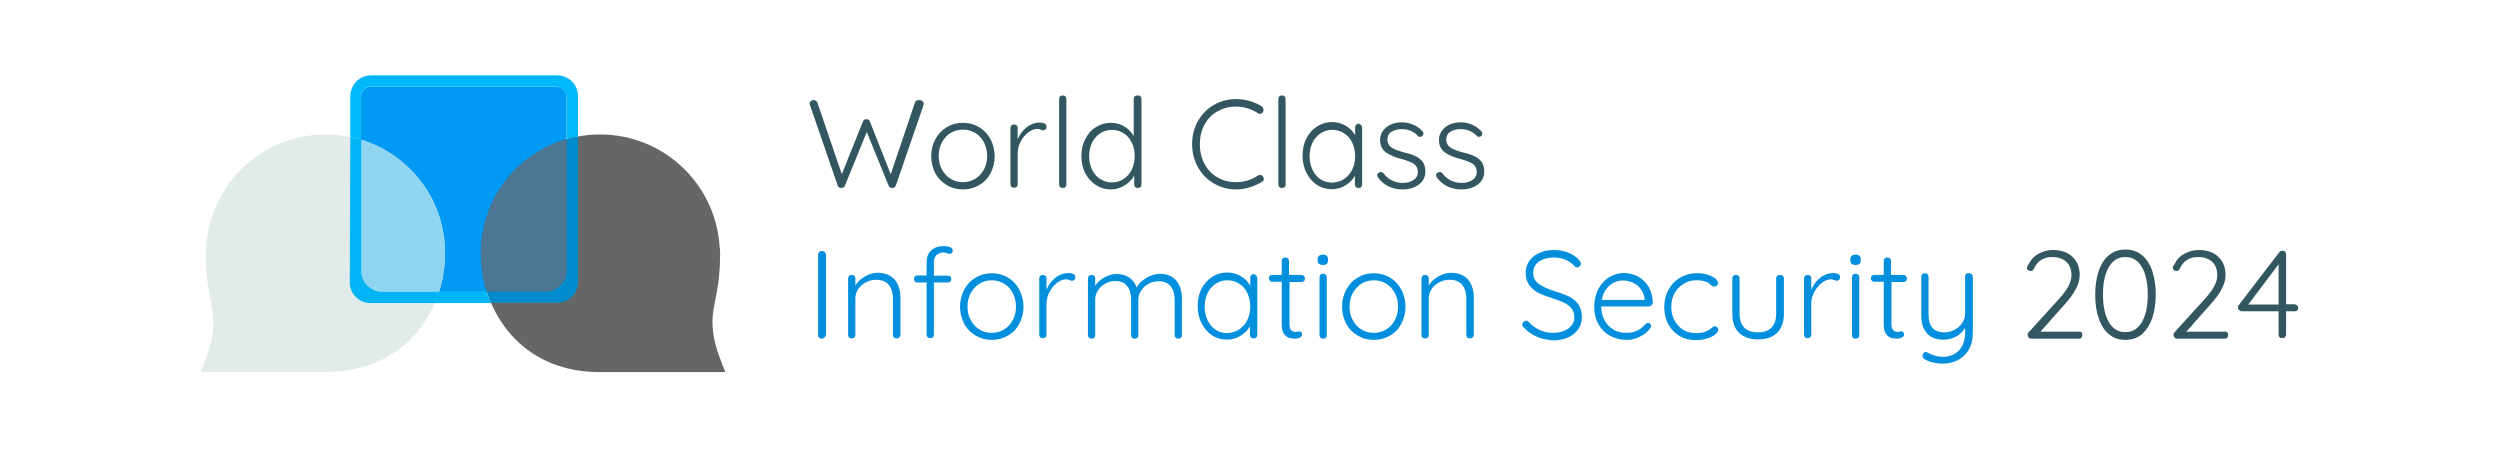 <?xml version="1.0" encoding="utf-8"?>
<!-- Generator: Adobe Illustrator 27.6.1, SVG Export Plug-In . SVG Version: 6.00 Build 0)  -->
<svg version="1.1" id="Capa_1" xmlns="http://www.w3.org/2000/svg" xmlns:xlink="http://www.w3.org/1999/xlink" x="0px" y="0px"
	 viewBox="0 0 1032 188" style="enable-background:new 0 0 1032 188;" xml:space="preserve">
<style type="text/css">
	.st0{fill:none;stroke:#666666;stroke-width:30;stroke-miterlimit:10;}
	.st1{fill:#335761;}
	.st2{fill:#028FDE;}
	.st3{fill:#0099F4;}
	.st4{fill:#666666;}
	.st5{fill:#4C7691;}
	.st6{fill:#E1ECEA;}
	.st7{fill:#8FD4F0;}
	.st8{fill:#00B8F9;}
	.st9{fill:#008BCD;}
	.st10{fill:#00B4F5;}
</style>
<path class="st0" d="M347.4,122.3"/>
<path class="st0" d="M300,77.9"/>
<path class="st0" d="M341.4,65.4"/>
<g>
	<g>
		<path class="st1" d="M380.8,41.7c0.3,0.3,0.5,0.7,0.5,1.1l-0.1,0.7l-11.4,33.1c-0.1,0.3-0.3,0.6-0.5,0.7c-0.3,0.2-0.5,0.3-0.9,0.3
			c-0.8,0-1.3-0.3-1.6-1l-9-22.1l-9,22.1c-0.3,0.7-0.8,1-1.6,1c-0.3,0-0.6-0.1-0.9-0.3c-0.3-0.2-0.4-0.4-0.5-0.7l-11.4-33.1
			c-0.1-0.2-0.2-0.4-0.2-0.6c0-0.5,0.2-0.9,0.5-1.2c0.4-0.3,0.8-0.4,1.2-0.4c0.3,0,0.7,0.1,0.9,0.3c0.3,0.2,0.5,0.4,0.6,0.7
			l10.1,29.6l8.7-21.7c0.3-0.7,0.8-1,1.4-1c0.3,0,0.6,0,0.9,0.2c0.3,0.2,0.5,0.4,0.6,0.8l8.6,21.7l10-29.6c0.3-0.7,0.8-1,1.6-1
			C380.1,41.3,380.5,41.5,380.8,41.7z"/>
		<path class="st1" d="M408.9,71.5c-1.1,2.1-2.7,3.8-4.7,4.9c-2,1.2-4.2,1.8-6.7,1.8c-2.5,0-4.7-0.6-6.7-1.8c-2-1.2-3.6-2.8-4.7-4.9
			c-1.1-2.1-1.7-4.5-1.7-7c0-2.6,0.6-4.9,1.7-7c1.1-2.1,2.7-3.8,4.7-5c2-1.2,4.2-1.8,6.7-1.8c2.5,0,4.7,0.6,6.7,1.8
			c2,1.2,3.6,2.9,4.7,5c1.1,2.1,1.7,4.5,1.7,7C410.6,67,410,69.4,408.9,71.5z M406.2,58.8c-0.9-1.7-2.1-3-3.6-3.9
			c-1.5-0.9-3.2-1.4-5.1-1.4c-1.9,0-3.6,0.5-5.1,1.4c-1.5,0.9-2.7,2.3-3.6,3.9c-0.9,1.7-1.3,3.5-1.3,5.6c0,2,0.4,3.9,1.3,5.5
			c0.9,1.7,2.1,3,3.6,3.9c1.5,0.9,3.2,1.4,5.1,1.4c1.9,0,3.6-0.5,5.1-1.4c1.5-0.9,2.7-2.2,3.6-3.9c0.9-1.7,1.3-3.5,1.3-5.6
			C407.5,62.3,407,60.5,406.2,58.8z"/>
		<path class="st1" d="M431.2,51c0.6,0.3,0.8,0.7,0.8,1.2c0,0.5-0.1,0.9-0.4,1.2c-0.3,0.3-0.6,0.4-1,0.4c-0.2,0-0.5-0.1-1-0.3
			c-0.5-0.2-1-0.3-1.4-0.3c-1.3,0-2.5,0.5-3.8,1.5c-1.3,1-2.3,2.3-3.1,3.8c-0.8,1.6-1.2,3.1-1.2,4.7v12.8c0,0.4-0.1,0.8-0.4,1.1
			c-0.3,0.3-0.7,0.4-1.1,0.4c-0.4,0-0.8-0.1-1.1-0.4c-0.3-0.3-0.4-0.7-0.4-1.1V52.9c0-0.4,0.1-0.8,0.4-1.1c0.3-0.3,0.7-0.4,1.1-0.4
			c0.4,0,0.8,0.1,1.1,0.4c0.3,0.3,0.4,0.7,0.4,1.1v4.6c0.8-2,2-3.6,3.6-4.9c1.6-1.3,3.5-2,5.7-2C430,50.6,430.6,50.7,431.2,51z"/>
		<path class="st1" d="M439.8,77.2c-0.3,0.3-0.7,0.4-1.1,0.4c-0.4,0-0.8-0.1-1.1-0.4c-0.3-0.3-0.4-0.7-0.4-1.1V40.9
			c0-0.4,0.1-0.8,0.4-1.1c0.3-0.3,0.7-0.4,1.1-0.4c0.4,0,0.8,0.1,1.1,0.4c0.3,0.3,0.4,0.7,0.4,1.1v35.2
			C440.3,76.6,440.1,76.9,439.8,77.2z"/>
		<path class="st1" d="M470.8,39.8c0.3,0.3,0.4,0.7,0.4,1.1v35.2c0,0.4-0.1,0.8-0.4,1.1c-0.3,0.3-0.7,0.4-1.1,0.4
			c-0.4,0-0.8-0.1-1.1-0.4c-0.3-0.3-0.4-0.7-0.4-1.1v-3.6c-0.9,1.6-2.1,2.9-3.9,4c-1.7,1.1-3.6,1.7-5.7,1.7c-2.3,0-4.3-0.6-6.2-1.8
			c-1.8-1.2-3.3-2.8-4.4-4.9c-1.1-2.1-1.6-4.5-1.6-7.1c0-2.6,0.5-4.9,1.6-7c1.1-2.1,2.5-3.8,4.4-4.9c1.8-1.2,3.9-1.8,6.1-1.8
			c2,0,3.9,0.5,5.6,1.5c1.7,1,3,2.3,3.9,4V40.9c0-0.4,0.1-0.8,0.4-1.1c0.3-0.3,0.7-0.4,1.1-0.4C470.2,39.4,470.6,39.5,470.8,39.8z
			 M463.8,73.9c1.4-0.9,2.6-2.2,3.4-3.9c0.8-1.7,1.2-3.5,1.2-5.6c0-2-0.4-3.9-1.2-5.5c-0.8-1.7-1.9-3-3.4-3.9
			c-1.4-0.9-3-1.4-4.8-1.4c-1.8,0-3.4,0.5-4.8,1.4c-1.4,0.9-2.6,2.3-3.4,3.9c-0.8,1.7-1.2,3.5-1.2,5.5c0,2.1,0.4,3.9,1.2,5.6
			c0.8,1.7,1.9,3,3.4,3.9c1.4,0.9,3,1.4,4.8,1.4C460.8,75.3,462.4,74.8,463.8,73.9z"/>
		<path class="st1" d="M521.6,45.4c0,0.3-0.1,0.7-0.4,1c-0.3,0.4-0.7,0.6-1.2,0.6c-0.3,0-0.6-0.1-0.8-0.3c-2.8-1.8-5.8-2.7-9.1-2.7
			c-2.8,0-5.3,0.7-7.6,2c-2.3,1.3-4,3.2-5.3,5.5c-1.3,2.4-1.9,5-1.9,8.1c0,3.1,0.7,5.8,2,8.2c1.3,2.4,3.1,4.2,5.4,5.5
			c2.3,1.3,4.8,1.9,7.5,1.9c3.3,0,6.3-0.9,9-2.7c0.3-0.2,0.6-0.3,0.9-0.3c0.5,0,0.9,0.2,1.2,0.6c0.2,0.3,0.4,0.6,0.4,1
			c0,0.6-0.2,1-0.7,1.2c-1.3,0.9-3,1.6-5,2.3c-2,0.6-3.9,0.9-5.7,0.9c-3.3,0-6.3-0.8-9.1-2.4c-2.8-1.6-5-3.8-6.6-6.6
			c-1.6-2.8-2.5-6.1-2.5-9.7c0-3.5,0.8-6.7,2.4-9.5c1.6-2.8,3.8-5.1,6.6-6.7c2.8-1.6,5.8-2.4,9.2-2.4c1.9,0,3.8,0.3,5.7,0.8
			c1.8,0.6,3.5,1.3,5,2.3C521.3,44.4,521.6,44.9,521.6,45.4z"/>
		<path class="st1" d="M530.3,77.2c-0.3,0.3-0.7,0.4-1.1,0.4c-0.4,0-0.8-0.1-1.1-0.4c-0.3-0.3-0.4-0.7-0.4-1.1V40.9
			c0-0.4,0.1-0.8,0.4-1.1c0.3-0.3,0.7-0.4,1.1-0.4c0.4,0,0.8,0.1,1.1,0.4c0.3,0.3,0.4,0.7,0.4,1.1v35.2
			C530.8,76.6,530.6,76.9,530.3,77.2z"/>
		<path class="st1" d="M561.9,51.7c0.3,0.3,0.4,0.7,0.4,1.1v23.3c0,0.4-0.1,0.8-0.4,1.1c-0.3,0.3-0.7,0.4-1.1,0.4
			c-0.4,0-0.8-0.1-1.1-0.4c-0.3-0.3-0.4-0.7-0.4-1.1v-3.5c-0.9,1.6-2.2,2.9-3.9,3.9c-1.7,1.1-3.6,1.6-5.6,1.6
			c-2.3,0-4.4-0.6-6.2-1.8c-1.8-1.2-3.3-2.9-4.3-5c-1.1-2.1-1.6-4.5-1.6-7.1c0-2.6,0.5-5,1.6-7.1c1.1-2.1,2.5-3.7,4.4-4.9
			c1.8-1.2,3.9-1.8,6.1-1.8c2.1,0,4,0.5,5.7,1.5c1.7,1,3,2.3,3.9,3.9v-3.2c0-0.4,0.1-0.8,0.4-1.1c0.3-0.3,0.7-0.5,1.1-0.5
			C561.2,51.2,561.6,51.4,561.9,51.7z M554.8,73.9c1.4-0.9,2.6-2.3,3.4-3.9c0.8-1.7,1.2-3.5,1.2-5.6c0-2-0.4-3.8-1.2-5.5
			c-0.8-1.7-1.9-3-3.4-3.9c-1.4-0.9-3-1.4-4.8-1.4c-1.8,0-3.4,0.5-4.8,1.4c-1.4,0.9-2.6,2.2-3.4,3.9c-0.8,1.6-1.2,3.5-1.2,5.6
			c0,2.1,0.4,3.9,1.2,5.6c0.8,1.7,1.9,3,3.3,3.9c1.4,0.9,3.1,1.4,4.9,1.4C551.8,75.3,553.4,74.8,554.8,73.9z"/>
		<path class="st1" d="M568.5,72.3c0-0.4,0.2-0.8,0.7-1c0.2-0.2,0.5-0.3,0.8-0.3c0.4,0,0.8,0.2,1.1,0.5c2,2.7,4.7,4,8.1,4
			c1.7,0,3.1-0.4,4.3-1.2c1.2-0.8,1.8-1.9,1.8-3.4c0-1.4-0.6-2.5-1.7-3.3c-1.1-0.7-2.7-1.3-4.8-1.9c-2.9-0.7-5.1-1.7-6.7-2.8
			c-1.6-1.2-2.4-2.9-2.4-5.1c0-1.4,0.4-2.7,1.2-3.8c0.8-1.1,1.9-2,3.2-2.6c1.4-0.6,2.9-0.9,4.6-0.9c1.5,0,3,0.3,4.5,0.9
			c1.5,0.6,2.8,1.5,3.9,2.7c0.3,0.2,0.5,0.6,0.5,1c0,0.4-0.2,0.8-0.5,1.1c-0.2,0.2-0.6,0.3-0.9,0.3c-0.3,0-0.7-0.1-0.9-0.4
			c-0.8-0.9-1.8-1.6-3-2.1c-1.1-0.5-2.4-0.7-3.7-0.7c-1.6,0-3,0.4-4.2,1.1c-1.2,0.8-1.7,1.9-1.7,3.4c0.1,1.4,0.7,2.4,1.9,3.2
			c1.2,0.7,2.9,1.4,5.3,2c1.8,0.4,3.3,0.9,4.5,1.5c1.2,0.6,2.1,1.3,2.9,2.3c0.7,1,1.1,2.3,1.1,4c0,2.2-0.9,4-2.7,5.4
			c-1.8,1.3-4,2-6.7,2c-4.2,0-7.6-1.6-10-4.7C568.7,73,568.5,72.6,568.5,72.3z"/>
		<path class="st1" d="M592.8,72.3c0-0.4,0.2-0.8,0.7-1c0.2-0.2,0.5-0.3,0.8-0.3c0.4,0,0.8,0.2,1.1,0.5c2,2.7,4.7,4,8.1,4
			c1.7,0,3.1-0.4,4.3-1.2c1.2-0.8,1.8-1.9,1.8-3.4c0-1.4-0.6-2.5-1.7-3.3c-1.1-0.7-2.7-1.3-4.8-1.9c-2.9-0.7-5.1-1.7-6.7-2.8
			c-1.6-1.2-2.4-2.9-2.4-5.1c0-1.4,0.4-2.7,1.2-3.8c0.8-1.1,1.9-2,3.2-2.6c1.4-0.6,2.9-0.9,4.6-0.9c1.5,0,3,0.3,4.5,0.9
			c1.5,0.6,2.8,1.5,3.9,2.7c0.3,0.2,0.5,0.6,0.5,1c0,0.4-0.2,0.8-0.5,1.1c-0.2,0.2-0.6,0.3-0.9,0.3c-0.3,0-0.7-0.1-0.9-0.4
			c-0.8-0.9-1.8-1.6-3-2.1c-1.1-0.5-2.4-0.7-3.7-0.7c-1.6,0-3,0.4-4.2,1.1c-1.2,0.8-1.7,1.9-1.7,3.4c0.1,1.4,0.7,2.4,1.9,3.2
			c1.2,0.7,2.9,1.4,5.3,2c1.8,0.4,3.3,0.9,4.5,1.5c1.2,0.6,2.1,1.3,2.9,2.3c0.7,1,1.1,2.3,1.1,4c0,2.2-0.9,4-2.7,5.4
			c-1.8,1.3-4,2-6.7,2c-4.2,0-7.6-1.6-10-4.7C592.9,73,592.8,72.6,592.8,72.3z"/>
		<path class="st2" d="M340.4,139.3c-0.3,0.3-0.7,0.5-1.1,0.5c-0.5,0-0.9-0.1-1.2-0.4c-0.3-0.3-0.4-0.7-0.4-1.2v-33
			c0-0.5,0.2-0.9,0.5-1.2c0.3-0.3,0.7-0.4,1.2-0.4c0.4,0,0.8,0.2,1.1,0.5s0.5,0.7,0.5,1.1v33C340.9,138.6,340.7,139,340.4,139.3z"/>
		<path class="st2" d="M369.4,115.5c1.5,1.9,2.3,4.4,2.3,7.5v15.2c0,0.4-0.2,0.8-0.5,1.1c-0.3,0.3-0.7,0.4-1.1,0.4
			c-0.4,0-0.8-0.1-1.1-0.4c-0.3-0.3-0.4-0.7-0.4-1.1v-15.1c0-2.2-0.6-4.1-1.7-5.5c-1.1-1.4-2.9-2.1-5.2-2.1c-1.5,0-2.9,0.3-4.2,1
			c-1.3,0.7-2.4,1.6-3.2,2.8c-0.8,1.2-1.2,2.4-1.2,3.8v15.1c0,0.4-0.1,0.8-0.4,1.1c-0.3,0.3-0.7,0.4-1.1,0.4c-0.4,0-0.8-0.1-1.1-0.4
			c-0.3-0.3-0.4-0.7-0.4-1.1V115c0-0.4,0.1-0.8,0.4-1.1c0.3-0.3,0.7-0.4,1.1-0.4c0.4,0,0.8,0.1,1.1,0.4c0.3,0.3,0.4,0.7,0.4,1.1v2.8
			c0.9-1.5,2.3-2.7,4-3.7c1.7-1,3.5-1.5,5.4-1.5C365.5,112.7,367.9,113.7,369.4,115.5z"/>
		<path class="st2" d="M386.4,105.5c-0.6,0.7-0.9,1.7-0.9,3v5.3h5.8c0.4,0,0.7,0.1,1,0.4c0.3,0.3,0.4,0.6,0.4,1c0,0.4-0.1,0.8-0.4,1
			c-0.3,0.3-0.6,0.4-1,0.4h-5.8v21.5c0,0.4-0.1,0.8-0.4,1.1c-0.3,0.3-0.7,0.4-1.1,0.4c-0.4,0-0.8-0.1-1.1-0.4
			c-0.3-0.3-0.4-0.7-0.4-1.1v-21.5h-3.8c-0.4,0-0.8-0.1-1-0.4c-0.3-0.3-0.4-0.6-0.4-1c0-0.4,0.1-0.8,0.4-1.1c0.3-0.3,0.6-0.4,1-0.4
			h3.8v-5.3c0-2.2,0.6-3.9,1.9-5c1.3-1.2,2.9-1.8,5-1.8c1,0,1.9,0.1,2.7,0.4c0.8,0.3,1.2,0.8,1.2,1.4c0,0.4-0.1,0.8-0.4,1
			c-0.3,0.3-0.6,0.4-0.9,0.4c-0.3,0-0.7-0.1-1.1-0.3c-0.8-0.2-1.4-0.3-1.8-0.3C387.9,104.4,387,104.8,386.4,105.5z"/>
		<path class="st2" d="M420.8,133.6c-1.1,2.1-2.7,3.8-4.7,4.9c-2,1.2-4.2,1.8-6.7,1.8c-2.5,0-4.7-0.6-6.7-1.8
			c-2-1.2-3.6-2.8-4.7-4.9c-1.1-2.1-1.7-4.5-1.7-7s0.6-4.9,1.7-7c1.1-2.1,2.7-3.8,4.7-5c2-1.2,4.2-1.8,6.7-1.8
			c2.5,0,4.7,0.6,6.7,1.8c2,1.2,3.6,2.9,4.7,5c1.1,2.1,1.7,4.5,1.7,7S421.9,131.5,420.8,133.6z M418.1,121c-0.9-1.7-2.1-3-3.6-3.9
			c-1.5-0.9-3.2-1.4-5.1-1.4c-1.9,0-3.6,0.5-5.1,1.4c-1.5,1-2.7,2.3-3.6,3.9c-0.9,1.7-1.3,3.5-1.3,5.6c0,2,0.4,3.9,1.3,5.5
			c0.9,1.7,2.1,3,3.6,3.9c1.5,1,3.2,1.4,5.1,1.4c1.9,0,3.6-0.5,5.1-1.4c1.5-0.9,2.7-2.2,3.6-3.9c0.9-1.7,1.3-3.5,1.3-5.6
			S418.9,122.6,418.1,121z"/>
		<path class="st2" d="M443.1,113.1c0.6,0.3,0.8,0.7,0.8,1.2c0,0.5-0.1,0.9-0.4,1.2c-0.3,0.3-0.6,0.4-1,0.4c-0.2,0-0.5-0.1-1-0.3
			c-0.5-0.2-1-0.3-1.4-0.3c-1.3,0-2.5,0.5-3.8,1.5c-1.3,1-2.3,2.3-3.1,3.8c-0.8,1.6-1.2,3.1-1.2,4.7v12.8c0,0.4-0.1,0.8-0.4,1.1
			c-0.3,0.3-0.7,0.4-1.1,0.4c-0.4,0-0.8-0.1-1.1-0.4c-0.3-0.3-0.4-0.7-0.4-1.1V115c0-0.4,0.1-0.8,0.4-1.1c0.3-0.3,0.7-0.4,1.1-0.4
			c0.4,0,0.8,0.1,1.1,0.4c0.3,0.3,0.4,0.7,0.4,1.1v4.6c0.8-2,2-3.6,3.6-4.9c1.6-1.3,3.5-2,5.7-2
			C441.9,112.7,442.5,112.9,443.1,113.1z"/>
		<path class="st2" d="M485.7,116c1.5,1.9,2.2,4.4,2.2,7.6v14.7c0,0.4-0.1,0.8-0.4,1.1c-0.3,0.3-0.7,0.4-1.1,0.4
			c-0.4,0-0.8-0.1-1.1-0.4c-0.3-0.3-0.4-0.7-0.4-1.1v-14.5c0-2.3-0.5-4.1-1.6-5.6c-1.1-1.4-2.8-2.1-5-2.1c-1.4,0-2.8,0.3-4.1,1
			c-1.3,0.7-2.3,1.6-3.1,2.8c-0.8,1.2-1.2,2.5-1.2,3.9v14.5c0,0.4-0.1,0.8-0.4,1.1c-0.3,0.3-0.7,0.4-1.1,0.4s-0.8-0.1-1.1-0.4
			c-0.3-0.3-0.4-0.7-0.4-1.1v-14.7c0-2.2-0.5-4.1-1.6-5.5c-1-1.4-2.7-2.1-4.9-2.1c-1.4,0-2.8,0.3-4,1c-1.3,0.7-2.3,1.6-3.1,2.8
			c-0.8,1.2-1.2,2.4-1.2,3.8v14.7c0,0.4-0.1,0.8-0.4,1.1c-0.3,0.3-0.7,0.4-1.1,0.4c-0.4,0-0.8-0.1-1.1-0.4c-0.3-0.3-0.4-0.7-0.4-1.1
			V115c0-0.4,0.1-0.8,0.4-1.1c0.3-0.3,0.7-0.4,1.1-0.4c0.4,0,0.8,0.1,1.1,0.4c0.3,0.3,0.4,0.7,0.4,1.1v3c0.9-1.4,2.2-2.6,3.8-3.5
			s3.3-1.4,5-1.4c2,0,3.7,0.5,5.2,1.4c1.4,1,2.5,2.4,3.1,4.2c0.7-1.5,2.1-2.8,4-4c1.9-1.1,3.9-1.7,5.9-1.7
			C481.9,113.1,484.2,114.1,485.7,116z"/>
		<path class="st2" d="M518.6,113.8c0.3,0.3,0.4,0.7,0.4,1.1v23.3c0,0.4-0.1,0.8-0.4,1.1c-0.3,0.3-0.7,0.4-1.1,0.4
			c-0.4,0-0.8-0.1-1.1-0.4c-0.3-0.3-0.4-0.7-0.4-1.1v-3.5c-0.9,1.6-2.2,2.9-3.9,3.9c-1.7,1.1-3.6,1.6-5.6,1.6
			c-2.3,0-4.4-0.6-6.2-1.8c-1.8-1.2-3.3-2.9-4.3-5c-1.1-2.1-1.6-4.5-1.6-7.1s0.5-5,1.6-7.1c1.1-2.1,2.5-3.7,4.4-4.9
			c1.8-1.2,3.9-1.8,6.1-1.8c2.1,0,4,0.5,5.7,1.5c1.7,1,3,2.3,3.9,3.9v-3.2c0-0.4,0.1-0.8,0.4-1.1c0.3-0.3,0.7-0.5,1.1-0.5
			C517.9,113.3,518.3,113.5,518.6,113.8z M511.5,136c1.4-0.9,2.6-2.3,3.4-3.9c0.8-1.7,1.2-3.5,1.2-5.6c0-2-0.4-3.8-1.2-5.5
			c-0.8-1.7-1.9-3-3.4-3.9c-1.4-0.9-3-1.4-4.8-1.4c-1.8,0-3.4,0.5-4.8,1.4c-1.4,0.9-2.6,2.2-3.4,3.9c-0.8,1.6-1.2,3.5-1.2,5.6
			c0,2.1,0.4,3.9,1.2,5.6c0.8,1.7,1.9,3,3.3,3.9c1.4,1,3.1,1.4,4.9,1.4C508.5,137.4,510.1,136.9,511.5,136z"/>
		<path class="st2" d="M532.3,116.3v17.3c0,1.3,0.2,2.2,0.7,2.7c0.5,0.5,1.1,0.7,1.9,0.7c0.2,0,0.5,0,0.8-0.1s0.6-0.1,0.7-0.1
			c0.3,0,0.6,0.1,0.8,0.4c0.2,0.3,0.3,0.6,0.3,0.9c0,0.5-0.3,0.9-0.8,1.2c-0.6,0.3-1.2,0.5-2,0.5c-0.9,0-1.8-0.1-2.5-0.3
			s-1.4-0.7-2.1-1.6c-0.7-0.9-1-2.2-1-4.1v-17.5h-3.8c-0.4,0-0.8-0.1-1.1-0.4c-0.3-0.3-0.4-0.6-0.4-1s0.1-0.8,0.4-1
			c0.3-0.3,0.6-0.4,1.1-0.4h3.8v-5.7c0-0.4,0.1-0.8,0.4-1.1c0.3-0.3,0.7-0.4,1.1-0.4s0.8,0.1,1.1,0.4c0.3,0.3,0.4,0.7,0.4,1.1v5.7
			h5.2c0.4,0,0.7,0.2,1,0.5s0.4,0.7,0.4,1c0,0.4-0.1,0.8-0.4,1c-0.3,0.3-0.6,0.4-1,0.4H532.3z"/>
		<path class="st2" d="M544.5,108.9c-0.4-0.3-0.6-0.8-0.6-1.4V107c0-0.6,0.2-1.1,0.6-1.4c0.4-0.3,0.9-0.5,1.6-0.5
			c1.4,0,2.1,0.6,2.1,1.9v0.5c0,0.6-0.2,1.1-0.5,1.4s-0.9,0.5-1.6,0.5C545.5,109.4,544.9,109.2,544.5,108.9z M547.3,139.4
			c-0.3,0.3-0.7,0.4-1.1,0.4c-0.4,0-0.8-0.1-1.1-0.4c-0.3-0.3-0.4-0.7-0.4-1.1v-23.8c0-0.4,0.1-0.8,0.4-1.1c0.3-0.3,0.7-0.4,1.1-0.4
			c0.4,0,0.8,0.1,1.1,0.4c0.3,0.3,0.4,0.7,0.4,1.1v23.8C547.7,138.7,547.6,139.1,547.3,139.4z"/>
		<path class="st2" d="M578.5,133.6c-1.1,2.1-2.7,3.8-4.7,4.9c-2,1.2-4.2,1.8-6.7,1.8c-2.5,0-4.7-0.6-6.7-1.8
			c-2-1.2-3.6-2.8-4.7-4.9c-1.1-2.1-1.7-4.5-1.7-7s0.6-4.9,1.7-7c1.1-2.1,2.7-3.8,4.7-5c2-1.2,4.2-1.8,6.7-1.8
			c2.5,0,4.7,0.6,6.7,1.8c2,1.2,3.6,2.9,4.7,5c1.1,2.1,1.7,4.5,1.7,7S579.6,131.5,578.5,133.6z M575.8,121c-0.9-1.7-2.1-3-3.6-3.9
			c-1.5-0.9-3.2-1.4-5.1-1.4c-1.9,0-3.6,0.5-5.1,1.4c-1.5,1-2.7,2.3-3.6,3.9c-0.9,1.7-1.3,3.5-1.3,5.6c0,2,0.4,3.9,1.3,5.5
			c0.9,1.7,2.1,3,3.6,3.9c1.5,1,3.2,1.4,5.1,1.4c1.9,0,3.6-0.5,5.1-1.4c1.5-0.9,2.7-2.2,3.6-3.9c0.9-1.7,1.3-3.5,1.3-5.6
			S576.7,122.6,575.8,121z"/>
		<path class="st2" d="M606.1,115.5c1.5,1.9,2.3,4.4,2.3,7.5v15.2c0,0.4-0.2,0.8-0.5,1.1c-0.3,0.3-0.7,0.4-1.1,0.4
			c-0.4,0-0.8-0.1-1.1-0.4c-0.3-0.3-0.4-0.7-0.4-1.1v-15.1c0-2.2-0.6-4.1-1.7-5.5c-1.1-1.4-2.9-2.1-5.2-2.1c-1.5,0-2.9,0.3-4.2,1
			c-1.3,0.7-2.4,1.6-3.2,2.8c-0.8,1.2-1.2,2.4-1.2,3.8v15.1c0,0.4-0.1,0.8-0.4,1.1c-0.3,0.3-0.7,0.4-1.1,0.4c-0.4,0-0.8-0.1-1.1-0.4
			c-0.3-0.3-0.4-0.7-0.4-1.1V115c0-0.4,0.1-0.8,0.4-1.1c0.3-0.3,0.7-0.4,1.1-0.4c0.4,0,0.8,0.1,1.1,0.4c0.3,0.3,0.4,0.7,0.4,1.1v2.8
			c0.9-1.5,2.3-2.7,4-3.7c1.7-1,3.5-1.5,5.4-1.5C602.3,112.7,604.6,113.7,606.1,115.5z"/>
		<path class="st2" d="M634.6,139.1c-1.9-0.8-3.8-2.1-5.6-3.9c-0.4-0.3-0.6-0.8-0.6-1.2c0-0.4,0.2-0.8,0.5-1.1
			c0.3-0.3,0.7-0.5,1.1-0.5s0.8,0.2,1.1,0.5c2.7,3,6.1,4.5,10.1,4.5c2.5,0,4.5-0.6,6.2-1.8c1.6-1.2,2.5-2.7,2.5-4.6
			c0-1.5-0.4-2.7-1.2-3.7c-0.8-1-1.9-1.8-3.2-2.4c-1.3-0.6-3-1.3-5-1.9c-2.2-0.7-4.1-1.4-5.6-2.2c-1.5-0.8-2.7-1.9-3.7-3.2
			c-0.9-1.3-1.4-3-1.4-5c0-1.8,0.5-3.5,1.5-4.9c1-1.4,2.4-2.5,4.1-3.3c1.8-0.8,3.8-1.2,6.1-1.2c2.1,0,4.1,0.4,5.9,1.1
			c1.8,0.7,3.3,1.7,4.4,3c0.5,0.6,0.8,1.1,0.8,1.5c0,0.4-0.2,0.7-0.5,1.1c-0.3,0.3-0.7,0.5-1.1,0.5c-0.3,0-0.6-0.1-0.9-0.4
			c-0.9-1.1-2.2-2-3.7-2.7c-1.6-0.7-3.2-1-4.9-1c-2.5,0-4.6,0.6-6.2,1.7c-1.6,1.1-2.4,2.6-2.4,4.6c0,2,0.8,3.5,2.3,4.6
			c1.5,1.1,3.7,2.1,6.5,3c2.5,0.7,4.5,1.5,6,2.2c1.6,0.8,2.8,1.8,3.8,3.2c1,1.4,1.5,3.2,1.5,5.5c0,1.8-0.5,3.4-1.5,4.8
			c-1,1.4-2.4,2.6-4.2,3.4s-3.9,1.2-6.2,1.2C638.7,140.3,636.5,139.9,634.6,139.1z"/>
		<path class="st2" d="M681.6,126.1c-0.3,0.3-0.7,0.4-1.1,0.4H661c0,2.1,0.4,3.9,1.3,5.6c0.8,1.6,2.1,2.9,3.6,3.9
			c1.6,1,3.4,1.4,5.6,1.4c1.7,0,3.1-0.3,4.5-1s2.4-1.6,3.2-2.6c0.4-0.3,0.7-0.5,1.1-0.5c0.3,0,0.7,0.1,0.9,0.4
			c0.3,0.3,0.4,0.6,0.4,0.9c0,0.4-0.2,0.7-0.5,1.1c-1.1,1.3-2.5,2.5-4.2,3.3c-1.7,0.9-3.4,1.3-5.3,1.3c-2.7,0-5-0.6-7-1.7
			c-2-1.1-3.6-2.7-4.8-4.8c-1.1-2.1-1.7-4.4-1.7-7.1c0-2.8,0.6-5.3,1.7-7.4c1.1-2.1,2.6-3.7,4.5-4.9c1.9-1.1,3.8-1.7,6-1.7
			c2.1,0,4,0.5,5.8,1.4c1.8,1,3.3,2.4,4.4,4.2c1.1,1.9,1.7,4.1,1.8,6.6C682.1,125.5,682,125.8,681.6,126.1z M664.5,117.8
			c-1.7,1.4-2.8,3.4-3.3,6h17.7v-0.4c-0.2-1.6-0.7-2.9-1.6-4.1c-0.9-1.2-1.9-2-3.2-2.6c-1.3-0.6-2.6-0.9-4-0.9
			C668.1,115.7,666.2,116.4,664.5,117.8z"/>
		<path class="st2" d="M704.5,113.3c1.4,0.4,2.5,0.9,3.4,1.5c0.8,0.6,1.3,1.3,1.3,2c0,0.4-0.1,0.7-0.4,1s-0.6,0.5-1,0.5
			c-0.3,0-0.6-0.1-0.9-0.2c-0.2-0.1-0.5-0.3-0.8-0.6c-0.4-0.4-0.9-0.8-1.3-1c-0.5-0.2-1.2-0.4-2-0.6s-1.8-0.2-2.7-0.2
			c-1.9,0-3.6,0.5-5.2,1.5c-1.6,1-2.8,2.3-3.7,3.9c-0.9,1.7-1.3,3.5-1.3,5.5c0,2.1,0.4,3.9,1.3,5.6c0.9,1.7,2.1,3,3.6,3.9
			c1.5,1,3.3,1.4,5.3,1.4c1.2,0,2.2-0.1,3-0.3s1.5-0.5,2.2-0.9c0.2-0.1,0.7-0.4,1.2-0.9c0.3-0.2,0.5-0.4,0.7-0.5
			c0.2-0.1,0.4-0.2,0.7-0.2c0.4,0,0.7,0.1,1,0.4c0.2,0.3,0.4,0.6,0.4,1c0,0.6-0.4,1.2-1.2,1.9c-0.8,0.7-2,1.3-3.4,1.7
			c-1.4,0.5-3.1,0.7-4.8,0.7c-2.5,0-4.8-0.6-6.7-1.8c-2-1.2-3.5-2.8-4.6-4.9c-1.1-2.1-1.6-4.5-1.6-7.1c0-2.5,0.6-4.8,1.7-6.9
			c1.1-2.1,2.7-3.8,4.7-5c2-1.2,4.3-1.9,6.9-1.9C701.6,112.7,703.1,112.9,704.5,113.3z"/>
		<path class="st2" d="M736,113.9c0.3,0.3,0.4,0.7,0.4,1.1v14.6c0,3.4-1,6-2.8,7.8c-1.9,1.8-4.5,2.7-7.9,2.7c-3.3,0-5.9-0.9-7.8-2.7
			c-1.9-1.8-2.8-4.4-2.8-7.8V115c0-0.4,0.1-0.8,0.4-1.1c0.3-0.3,0.7-0.4,1.1-0.4c0.4,0,0.8,0.1,1.1,0.4c0.3,0.3,0.4,0.7,0.4,1.1
			v14.6c0,2.5,0.7,4.4,2,5.7c1.3,1.3,3.2,1.9,5.5,1.9c2.4,0,4.3-0.6,5.6-1.9c1.3-1.3,2-3.2,2-5.7V115c0-0.4,0.1-0.8,0.4-1.1
			c0.3-0.3,0.7-0.4,1.1-0.4S735.7,113.6,736,113.9z"/>
		<path class="st2" d="M758.8,113.1c0.6,0.3,0.8,0.7,0.8,1.2c0,0.5-0.1,0.9-0.4,1.2c-0.3,0.3-0.6,0.4-1,0.4c-0.2,0-0.5-0.1-1-0.3
			c-0.5-0.2-1-0.3-1.4-0.3c-1.3,0-2.5,0.5-3.8,1.5c-1.3,1-2.3,2.3-3.1,3.8c-0.8,1.6-1.2,3.1-1.2,4.7v12.8c0,0.4-0.1,0.8-0.4,1.1
			c-0.3,0.3-0.7,0.4-1.1,0.4c-0.4,0-0.8-0.1-1.1-0.4c-0.3-0.3-0.4-0.7-0.4-1.1V115c0-0.4,0.1-0.8,0.4-1.1c0.3-0.3,0.7-0.4,1.1-0.4
			c0.4,0,0.8,0.1,1.1,0.4c0.3,0.3,0.4,0.7,0.4,1.1v4.6c0.8-2,2-3.6,3.6-4.9c1.6-1.3,3.5-2,5.7-2
			C757.7,112.7,758.3,112.9,758.8,113.1z"/>
		<path class="st2" d="M764.4,108.9c-0.4-0.3-0.6-0.8-0.6-1.4V107c0-0.6,0.2-1.1,0.6-1.4c0.4-0.3,0.9-0.5,1.6-0.5
			c1.4,0,2.1,0.6,2.1,1.9v0.5c0,0.6-0.2,1.1-0.5,1.4s-0.9,0.5-1.6,0.5C765.3,109.4,764.8,109.2,764.4,108.9z M767.1,139.4
			c-0.3,0.3-0.7,0.4-1.1,0.4c-0.4,0-0.8-0.1-1.1-0.4c-0.3-0.3-0.4-0.7-0.4-1.1v-23.8c0-0.4,0.1-0.8,0.4-1.1c0.3-0.3,0.7-0.4,1.1-0.4
			c0.4,0,0.8,0.1,1.1,0.4c0.3,0.3,0.4,0.7,0.4,1.1v23.8C767.5,138.7,767.4,139.1,767.1,139.4z"/>
		<path class="st2" d="M780.8,116.3v17.3c0,1.3,0.2,2.2,0.7,2.7c0.5,0.5,1.1,0.7,1.9,0.7c0.2,0,0.5,0,0.8-0.1s0.6-0.1,0.7-0.1
			c0.3,0,0.6,0.1,0.8,0.4c0.2,0.3,0.3,0.6,0.3,0.9c0,0.5-0.3,0.9-0.8,1.2c-0.6,0.3-1.2,0.5-2,0.5c-0.9,0-1.8-0.1-2.5-0.3
			s-1.4-0.7-2.1-1.6c-0.7-0.9-1-2.2-1-4.1v-17.5h-3.8c-0.4,0-0.8-0.1-1.1-0.4c-0.3-0.3-0.4-0.6-0.4-1s0.1-0.8,0.4-1
			c0.3-0.3,0.6-0.4,1.1-0.4h3.8v-5.7c0-0.4,0.1-0.8,0.4-1.1c0.3-0.3,0.7-0.4,1.1-0.4s0.8,0.1,1.1,0.4c0.3,0.3,0.4,0.7,0.4,1.1v5.7
			h5.2c0.4,0,0.7,0.2,1,0.5s0.4,0.7,0.4,1c0,0.4-0.1,0.8-0.4,1c-0.3,0.3-0.6,0.4-1,0.4H780.8z"/>
		<path class="st2" d="M814,113.3c0.3,0.3,0.4,0.7,0.4,1.1v22.8c0,2.7-0.5,5.1-1.6,7c-1.1,1.9-2.6,3.4-4.5,4.4c-1.9,1-4,1.5-6.4,1.5
			c-1.4,0-2.8-0.2-4.1-0.5s-2.3-0.7-3.1-1.2c-0.7-0.4-1.1-1-1.1-1.5c0-0.1,0-0.2,0.1-0.5c0.1-0.3,0.3-0.6,0.5-0.8
			c0.2-0.2,0.5-0.3,0.8-0.3c0.2,0,0.4,0.1,0.6,0.2c2.2,1.2,4.3,1.8,6.3,1.8c2.9,0,5.1-0.9,6.8-2.7c1.7-1.8,2.5-4.2,2.5-7.4v-1.8
			c-0.9,1.4-2.1,2.6-3.7,3.5c-1.6,0.9-3.4,1.3-5.3,1.3c-3,0-5.3-0.9-6.8-2.7c-1.6-1.8-2.3-4.2-2.3-7.3v-15.9c0-0.4,0.1-0.8,0.4-1.1
			c0.3-0.3,0.7-0.4,1.1-0.4c0.4,0,0.8,0.1,1.1,0.4c0.3,0.3,0.4,0.7,0.4,1.1v15.4c0,2.5,0.5,4.4,1.6,5.6c1.1,1.3,2.8,1.9,5.1,1.9
			c1.4,0,2.8-0.4,4.1-1.1c1.3-0.7,2.3-1.6,3.1-2.8s1.2-2.4,1.2-3.7v-15.4c0-0.4,0.1-0.8,0.4-1.1c0.3-0.3,0.7-0.4,1.1-0.4
			S813.7,113,814,113.3z"/>
		<path class="st1" d="M859.2,137.2c0.3,0.3,0.4,0.6,0.4,1.1c0,0.4-0.1,0.8-0.4,1.1c-0.3,0.3-0.6,0.4-1.1,0.4h-19.4
			c-0.5,0-0.9-0.1-1.2-0.4c-0.3-0.3-0.5-0.7-0.5-1.1c0-0.4,0.1-0.7,0.4-1.1l12-13.2c1.9-2.1,3.4-3.9,4.3-5.6
			c0.9-1.6,1.4-3.3,1.4-4.8c0-2.3-0.7-4.2-2.1-5.5c-1.4-1.3-3.4-2-5.9-2c-1.7,0-3.2,0.4-4.5,1.2c-1.3,0.8-2.3,2-3,3.7
			c-0.4,0.6-0.8,0.9-1.3,0.9c-0.4,0-0.7-0.1-1.1-0.4c-0.3-0.3-0.5-0.6-0.5-0.9c0-0.2,0.1-0.4,0.2-0.7s0.3-0.6,0.5-0.8
			c0.9-1.9,2.2-3.3,4-4.3c1.8-1,3.8-1.6,5.9-1.6c3.5,0,6.2,0.9,8.2,2.8c2,1.9,3,4.4,3,7.5c0,1.9-0.5,3.8-1.6,5.8
			c-1,2-2.7,4.3-5.1,6.9l-9.5,10.7h15.9C858.5,136.8,858.9,136.9,859.2,137.2z"/>
		<path class="st1" d="M870.5,137.9c-1.9-1.6-3.3-3.8-4.2-6.7c-1-2.8-1.4-6-1.4-9.6c0-3.6,0.5-6.8,1.4-9.6c0.9-2.8,2.3-5,4.2-6.6
			c1.9-1.6,4.2-2.4,6.9-2.4c2.7,0,5,0.8,6.9,2.4c1.9,1.6,3.3,3.8,4.2,6.6c0.9,2.8,1.4,6,1.4,9.6c0,3.6-0.5,6.7-1.4,9.6
			c-1,2.8-2.4,5-4.2,6.7c-1.9,1.6-4.2,2.4-6.9,2.4C874.6,140.3,872.3,139.5,870.5,137.9z M884.2,132.9c1.6-2.8,2.4-6.5,2.4-11.3
			c0-4.8-0.8-8.5-2.4-11.3c-1.6-2.8-3.9-4.2-6.9-4.2c-2.9,0-5.2,1.4-6.8,4.2c-1.6,2.8-2.4,6.5-2.4,11.3c0,4.7,0.8,8.5,2.4,11.3
			c1.6,2.8,3.9,4.2,6.8,4.2C880.3,137.1,882.6,135.7,884.2,132.9z"/>
		<path class="st1" d="M919.4,137.2c0.3,0.3,0.4,0.6,0.4,1.1c0,0.4-0.1,0.8-0.4,1.1c-0.3,0.3-0.6,0.4-1.1,0.4h-19.4
			c-0.5,0-0.9-0.1-1.2-0.4c-0.3-0.3-0.5-0.7-0.5-1.1c0-0.4,0.1-0.7,0.4-1.1l12-13.2c1.9-2.1,3.4-3.9,4.3-5.6
			c0.9-1.6,1.4-3.3,1.4-4.8c0-2.3-0.7-4.2-2.1-5.5c-1.4-1.3-3.4-2-5.9-2c-1.7,0-3.2,0.4-4.5,1.2c-1.3,0.8-2.3,2-3,3.7
			c-0.4,0.6-0.8,0.9-1.3,0.9c-0.4,0-0.7-0.1-1.1-0.4c-0.3-0.3-0.5-0.6-0.5-0.9c0-0.2,0.1-0.4,0.2-0.7s0.3-0.6,0.5-0.8
			c0.9-1.9,2.2-3.3,4-4.3c1.8-1,3.8-1.6,5.9-1.6c3.5,0,6.2,0.9,8.2,2.8c2,1.9,3,4.4,3,7.5c0,1.9-0.5,3.8-1.6,5.8
			c-1,2-2.7,4.3-5.1,6.9l-9.5,10.7h15.9C918.7,136.8,919.1,136.9,919.4,137.2z"/>
		<path class="st1" d="M948.3,126.1c0.3,0.3,0.4,0.6,0.4,1s-0.1,0.8-0.4,1c-0.3,0.3-0.6,0.4-1.1,0.4h-3.5v9.6c0,0.4-0.2,0.8-0.5,1.1
			c-0.3,0.3-0.7,0.4-1.1,0.4c-0.4,0-0.8-0.1-1.1-0.4c-0.3-0.3-0.4-0.7-0.4-1.1v-9.6h-15.2c-0.4,0-0.8-0.2-1.1-0.5s-0.5-0.7-0.5-1.1
			s0.1-0.8,0.4-1l16.7-21.8c0.3-0.4,0.7-0.6,1.3-0.6c0.4,0,0.8,0.1,1.1,0.4c0.3,0.3,0.4,0.7,0.4,1.1v20.6h3.5
			C947.6,125.7,948,125.9,948.3,126.1z M928.1,125.7h12.5v-16.6L928.1,125.7z"/>
	</g>
</g>
<g>
	<path class="st0" d="M244.1,82.2"/>
	<path class="st3" d="M229.6,120.5h-38.2h-38.2c-1.2,0-2.2-0.5-3-1.2c-0.8-0.8-1.2-1.8-1.2-3V78.1V40c0-1.2,0.5-2.2,1.2-3
		c0.8-0.8,1.8-1.2,3-1.2h38.2h38.2c1.2,0,2.2,0.5,3,1.2s1.2,1.8,1.2,3v38.1v38.1c0,1.2-0.5,2.2-1.2,3
		C231.8,120,230.7,120.5,229.6,120.5z"/>
	<g>
		<path class="st4" d="M292.5,102.8c-0.5-10.7-4.9-21.3-13.1-29.4c-17.5-17.5-45.8-17.5-63.3,0c-18.1,18.1-16.1,47.1,0,63.3
			c9.2,9.3,20.8,12,30.6,12.2h45.9c-3.3-9-3.4-15.9-2.7-20.7c0.7-5,2.4-10.5,2.7-20.3c0.1-2.2,0-4,0-5.3"/>
		<path class="st4" d="M299.4,153.6l-52.8,0c-13.6-0.2-25.3-4.9-33.9-13.6c-8.7-8.8-13.9-21.3-14.2-34.2
			c-0.3-13.6,4.8-26.3,14.2-35.8c9.4-9.4,21.8-14.5,35-14.5c13.2,0,25.7,5.2,35,14.5c8.7,8.7,13.8,20.3,14.4,32.5l0.1,0
			c0.1,1.8,0.1,3.7,0,5.5c-0.2,7.2-1.2,12.2-2,16.2c-0.3,1.7-0.6,3.1-0.8,4.5c-0.8,5.7,0.1,11.9,2.5,18.4L299.4,153.6z M246.7,144.1
			h39.4c-1.4-5.7-1.7-11.3-1-16.5c0.2-1.6,0.5-3.3,0.9-5.1c0.8-3.9,1.6-8.3,1.8-14.7c0-1.6,0-3.2,0-4.8l-0.1,0
			c-0.5-9.9-4.6-19.3-11.7-26.3c-7.6-7.6-17.6-11.7-28.3-11.7c-10.7,0-20.7,4.2-28.3,11.7c-16.9,16.9-13.6,42.9,0,56.6
			C226.4,140.3,235.5,143.9,246.7,144.1z"/>
	</g>
	<path class="st5" d="M233.8,111.7c0,8.5-8.5,8.5-8.5,8.5l-24.3,0c-1.5-4.6-2.3-9.5-2.4-14.5c-0.3-13.6,4.8-26.3,14.2-35.8
		c6-6,13.2-10.2,21-12.5C233.8,57.5,233.8,103.2,233.8,111.7z M287.8,103"/>
	<g>
		<path class="st6" d="M89.8,102.7c0.5-10.7,4.9-21.3,13.1-29.4c17.5-17.5,45.8-17.5,63.3,0c18.1,18.1,16.1,47.1,0,63.3
			c-9.2,9.3-20.8,12-30.6,12.2H89.7c3.3-9,3.4-15.9,2.7-20.7c-0.7-5-2.4-10.5-2.7-20.3c-0.1-2.2,0-4,0-5.3"/>
		<path class="st6" d="M135.6,153.5H82.9l2.4-6.4c2.4-6.5,3.2-12.7,2.5-18.4c-0.2-1.4-0.5-2.8-0.8-4.5c-0.8-4-1.8-9.1-2-16.2
			c-0.1-1.8-0.1-3.7,0-5.5l0.1,0c0.6-12.3,5.7-23.8,14.4-32.5c19.3-19.3,50.7-19.3,70,0c9.5,9.5,14.5,22.2,14.2,35.8
			c-0.3,12.9-5.4,25.4-14.2,34.2C160.9,148.6,149.2,153.3,135.6,153.5L135.6,153.5z M96.1,144h39.4c11.2-0.2,20.3-3.8,27.2-10.8
			c13.6-13.7,16.9-39.8,0-56.6c-7.6-7.6-17.6-11.7-28.3-11.7s-20.7,4.2-28.3,11.7c-7,7-11.2,16.4-11.7,26.3l-0.1,0
			c0,1.6,0,3.2,0,4.8c0.2,6.4,1,10.8,1.8,14.7c0.3,1.8,0.7,3.4,0.9,5.1C97.9,132.8,97.5,138.3,96.1,144z"/>
	</g>
	<path class="st7" d="M149,57.6c7.5,2.3,14.5,6.4,20.4,12.3c9.5,9.5,14.6,22.2,14.3,35.8c-0.1,5-0.9,9.9-2.4,14.6H157
		c0,0-8-0.5-8-7.2S149,57.6,149,57.6z"/>
	<path class="st8" d="M144.6,56.4v-8.3v-8.3c0-2.4,1-4.6,2.5-6.2c1.6-1.6,3.8-2.5,6.2-2.5h38.3h38.3c2.4,0,4.6,1,6.2,2.5
		c1.6,1.6,2.5,3.8,2.5,6.2V48v8.3c-0.8,0.1-2,0.4-3,0.6c-1,0.2-1.8,0.5-1.8,0.5v-8.8v-8.8c0-0.8-0.4-2-1.2-2.7
		c-0.7-0.7-1.7-1.3-2.8-1.3h-38.4H153c-1.1,0-2.1,0.4-2.8,1.2c-0.7,0.7-1.2,1.7-1.2,2.8v8.8v8.8c0,0-0.3-0.1-1-0.3
		C147.3,57,146.2,56.7,144.6,56.4z"/>
	<path class="st9" d="M238.6,56.3v30.1v30.1c0,2.3-0.9,4.4-2.5,6c-1.5,1.5-3.6,2.5-6,2.5h-13.7h-13.7c0,0-0.3-0.9-0.7-1.9
		c-0.4-1-0.8-2.2-1-2.8h12.2h12.2c2.3,0,4.4-0.9,6-2.5c1.5-1.5,2.5-3.6,2.5-6V84.6V57.4c0,0,0.3-0.1,1.1-0.3
		C235.6,56.9,236.8,56.6,238.6,56.3z"/>
	<path class="st10" d="M144.6,56.4l-0.1,30.1l-0.1,30.1c0,2.3,0.9,4.4,2.5,6c1.5,1.5,3.6,2.5,6,2.5h13.3h13.3c0,0,0.4-0.9,0.8-1.9
		s0.9-2.2,1.1-2.8h-11.9h-11.9c-2.3,0-4.4-0.9-6-2.5c-1.5-1.5-2.5-3.6-2.5-6l0-27.3l0-27.3c0,0-0.2-0.1-0.9-0.2
		S146.3,56.7,144.6,56.4z"/>
	<path class="st8" d="M181.3,120.3h19.6c0.3,1.1,0.7,2.2,1.3,3.5c0.2,0.4,0.4,0.9,0.6,1.3c-7.8,0-15.6,0-23.4,0
		C179.4,125,180.3,123.2,181.3,120.3z"/>
</g>
</svg>
